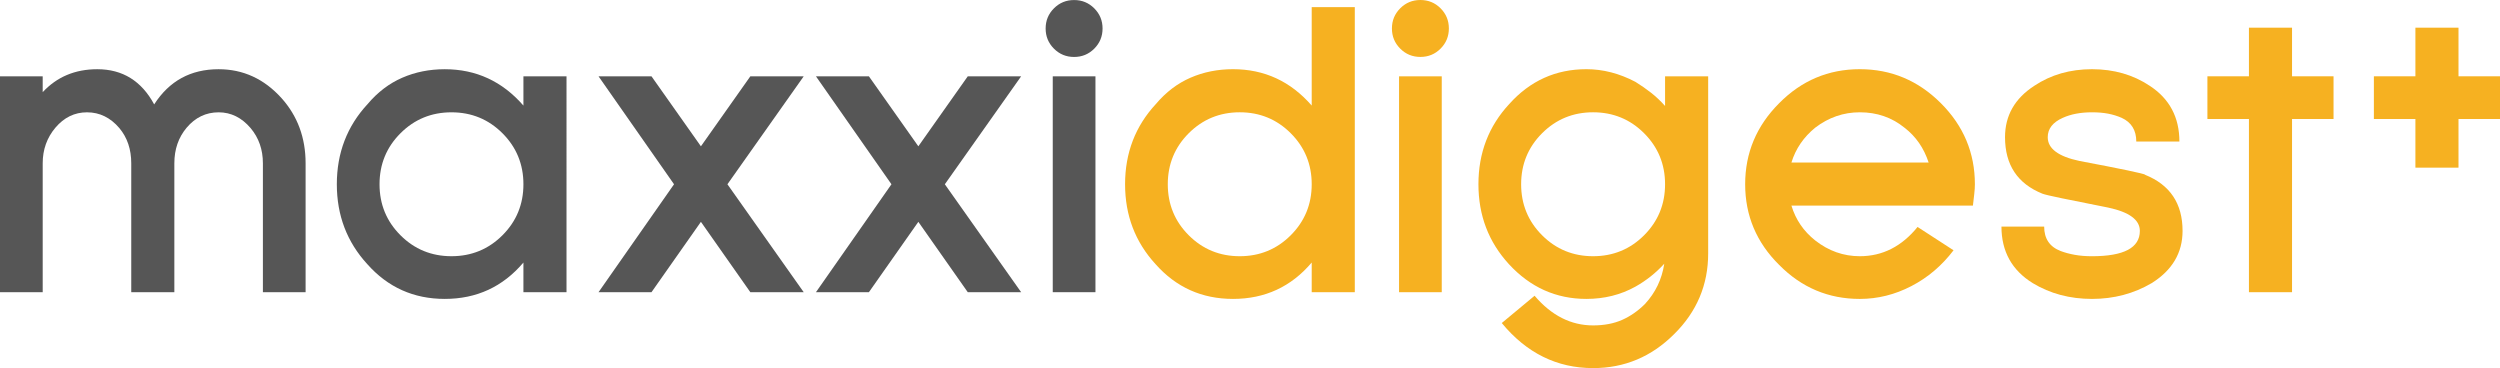 <?xml version="1.0" encoding="UTF-8"?>
<svg id="b" data-name="Layer 2" xmlns="http://www.w3.org/2000/svg" width="1373.796" height="202.28" viewBox="0 0 1373.796 202.28">
  <g id="c" data-name="maxxiDigest+ Logo_GrayYellow">
    <path d="M709.289,73.22c-7.675-7.671-17.022-11.515-28.026-11.515s-20.355,3.844-28.032,11.515c-7.678,7.678-11.512,17.025-11.512,28.026s3.834,20.355,11.512,28.036c7.678,7.678,17.025,11.512,28.032,11.512s20.351-3.834,28.026-11.512c7.682-7.681,11.519-17.021,11.519-28.036s-3.837-20.347-11.519-28.026m11.519,87.343v-16.295c-11.3,13.336-25.719,19.988-43.241,19.988-17.092,0-31.285-6.369-42.581-19.113-11.159-12.171-16.736-26.798-16.736-43.897,0-17.233,5.654-31.933,16.951-44.105,5.506-6.514,11.84-11.332,19.014-14.447,7.163-3.114,14.951-4.673,23.352-4.673,17.233,0,31.651,6.666,43.241,19.988V3.904h23.68V160.563h-23.68Z" fill="#f6b121"/>
    <path d="M768.804,41.933h23.461v118.634h-23.461V41.933Zm22.813-15.212c-3.04,3.048-6.73,4.564-11.082,4.564s-8.042-1.516-11.082-4.564c-3.04-3.033-4.564-6.733-4.564-11.082s1.523-8.031,4.564-11.078c3.04-3.043,6.736-4.56,11.082-4.56s8.042,1.517,11.082,4.56c3.04,3.048,4.564,6.737,4.564,11.078s-1.523,8.049-4.564,11.082" fill="#f6b121"/>
    <path d="M903.471,73.22c-7.682-7.671-17.021-11.515-28.033-11.515s-20.35,3.844-28.032,11.515c-7.675,7.678-11.512,17.025-11.512,28.026s3.838,20.355,11.512,28.036c7.682,7.678,17.028,11.512,28.032,11.512s20.351-3.834,28.033-11.512c7.675-7.681,11.512-17.021,11.512-28.036s-3.838-20.347-11.512-28.026m16.507,110.378c-12.457,12.454-27.299,18.682-44.54,18.682-19.842,0-36.574-8.257-50.189-24.77l18.037-14.99c9.262,10.867,19.984,16.299,32.152,16.299,6.088,0,11.406-1.02,15.978-3.044,4.556-2.028,8.711-4.924,12.485-8.687,5.791-6.236,9.346-13.617,10.644-22.163-4.634,5.071-9.925,9.269-15.857,12.598-8.112,4.494-17.092,6.733-26.946,6.733-16.654,0-30.847-6.369-42.578-19.113-11.159-12.171-16.739-26.798-16.739-43.897,0-17.233,5.657-31.933,16.951-44.105,11.434-12.743,25.564-19.119,42.366-19.119,9.135,0,18.108,2.317,26.946,6.955,3.04,1.887,5.897,3.872,8.578,5.974s5.255,4.529,7.717,7.272v-16.294h23.687v97.342c0,17.24-6.229,32.014-18.693,44.327" fill="#f6b121"/>
    <path d="M984.423,89.3h75.393c-2.61-7.967-7.025-14.337-13.254-19.12-6.955-5.65-15.138-8.475-24.555-8.475-8.98,0-17.163,2.825-24.548,8.475-6.377,5.213-10.722,11.593-13.036,19.12m100.485,17.163c-.212,1.883-.466,4.059-.755,6.521h-99.73c2.314,7.678,6.659,14.051,13.036,19.12,7.386,5.795,15.568,8.69,24.548,8.69,12.457,0,23.031-5.361,31.728-16.08l19.772,12.821c-6.383,8.401-14.093,14.962-23.137,19.663-9.057,4.708-18.517,7.064-28.364,7.064-17.241,0-32.011-6.225-44.321-18.686-12.457-12.309-18.686-27.087-18.686-44.331s6.229-32.078,18.686-44.539c12.309-12.454,27.08-18.686,44.321-18.686s32.082,6.232,44.539,18.686c12.465,12.461,18.693,27.306,18.693,44.539,0,1.598-.113,3.336-.332,5.217" fill="#f6b121"/>
    <path d="M1182.4,155.569c-9.847,5.795-20.788,8.69-32.808,8.69-12.168,0-23.031-2.896-32.589-8.69-11.448-7.093-17.169-17.451-17.169-31.066h23.468c0,6.659,3.04,11.153,9.121,13.463,2.321,.875,4.895,1.559,7.717,2.067,2.821,.511,5.974,.766,9.452,.766,17.529,0,26.291-4.638,26.291-13.914,0-6.081-5.798-10.348-17.381-12.813-11.011-2.173-19.483-3.88-25.422-5.107-5.939-1.228-9.488-2.064-10.644-2.498-13.77-5.506-20.64-15.864-20.64-31.069,0-11.876,5.354-21.293,16.075-28.248,9.121-6.084,19.695-9.124,31.722-9.124s22.594,3.04,31.723,9.124c10.863,7.1,16.302,17.314,16.302,30.639h-23.687c0-6.232-2.688-10.573-8.034-13.036-2.321-1.012-4.783-1.777-7.393-2.285-2.61-.504-5.579-.758-8.909-.758-6.229,0-11.589,1.012-16.075,3.043-5.509,2.462-8.253,6.007-8.253,10.645,0,6.229,5.791,10.577,17.374,13.032,23.038,4.348,35.128,6.885,36.293,7.604h-.226c13.763,5.513,20.647,15.79,20.647,30.851,0,12.027-5.65,21.593-16.951,28.685" fill="#f6b121"/>
    <polygon points="1259.515 65.397 1259.515 160.566 1235.834 160.566 1235.834 65.397 1213.015 65.397 1213.015 41.929 1235.834 41.929 1235.834 15.212 1259.515 15.212 1259.515 41.929 1282.32 41.929 1282.32 65.397 1259.515 65.397" fill="#f6b121"/>
    <polygon points="1350.991 65.397 1350.991 92.125 1327.311 92.125 1327.311 65.397 1304.491 65.397 1304.491 41.929 1327.311 41.929 1327.311 15.212 1350.991 15.212 1350.991 41.929 1373.796 41.929 1373.796 65.397 1350.991 65.397" fill="#f6b121"/>
    <g>
      <path d="M120.141,38.038c-15.354,0-27.161,6.445-35.416,19.336-6.947-12.89-17.373-19.336-31.281-19.336-12.164,0-22.155,4.2-29.981,12.6v-8.691H0v118.615H23.463V89.738c0-7.528,2.318-14.039,6.954-19.546,4.781-5.653,10.573-8.473,17.381-8.473,6.954,0,12.883,2.899,17.81,8.691,4.345,5.21,6.518,11.655,6.518,19.328v70.825h23.681V89.738c0-7.673,2.245-14.191,6.736-19.546,4.774-5.653,10.645-8.473,17.599-8.473,6.801,0,12.665,2.899,17.592,8.691,4.491,5.355,6.736,11.8,6.736,19.328v70.825h23.463V89.738c0-14.039-4.418-25.992-13.254-35.845-9.555-10.565-21.072-15.855-34.537-15.855Z" fill="#565656"/>
      <path d="M287.629,58.021c-11.59-13.319-25.999-19.982-43.227-19.982-8.4,0-16.189,1.555-23.354,4.672-7.172,3.117-13.508,7.928-19.009,14.445-11.299,12.164-16.945,26.864-16.945,44.099,0,17.09,5.573,31.717,16.727,43.881,11.299,12.745,25.49,19.118,42.581,19.118,17.519,0,31.928-6.656,43.227-19.982v16.291h23.681V41.948h-23.681v16.073Zm-11.51,71.26c-7.681,7.673-17.025,11.51-28.026,11.51s-20.353-3.837-28.026-11.51c-7.681-7.673-11.51-17.018-11.51-28.026s3.829-20.346,11.51-28.026c7.673-7.673,17.018-11.51,28.026-11.51s20.346,3.837,28.026,11.51c7.673,7.68,11.51,17.025,11.51,28.026s-3.837,20.353-11.51,28.026Z" fill="#565656"/>
      <polygon points="412.32 41.949 385.166 80.395 358.011 41.949 328.91 41.949 370.393 101.257 328.91 160.557 358.011 160.557 385.166 121.9 412.32 160.557 441.647 160.557 399.735 101.257 441.647 41.949 412.32 41.949" fill="#565656"/>
      <polygon points="531.8 41.949 504.645 80.395 477.484 41.949 448.383 41.949 489.873 101.257 448.383 160.557 477.484 160.557 504.645 121.9 531.8 160.557 561.126 160.557 519.207 101.257 561.126 41.949 531.8 41.949" fill="#565656"/>
      <rect x="578.507" y="41.948" width="23.463" height="118.615" fill="#565656"/>
      <path d="M590.235,31.302c4.345,0,8.044-1.519,11.081-4.563,3.037-3.037,4.563-6.736,4.563-11.081s-1.526-8.037-4.563-11.074c-3.037-3.045-6.736-4.563-11.081-4.563s-8.037,1.519-11.074,4.563c-3.045,3.037-4.563,6.729-4.563,11.074s1.519,8.044,4.563,11.081c3.037,3.045,6.729,4.563,11.074,4.563Z" fill="#565656"/>
    </g>
  </g>
</svg>